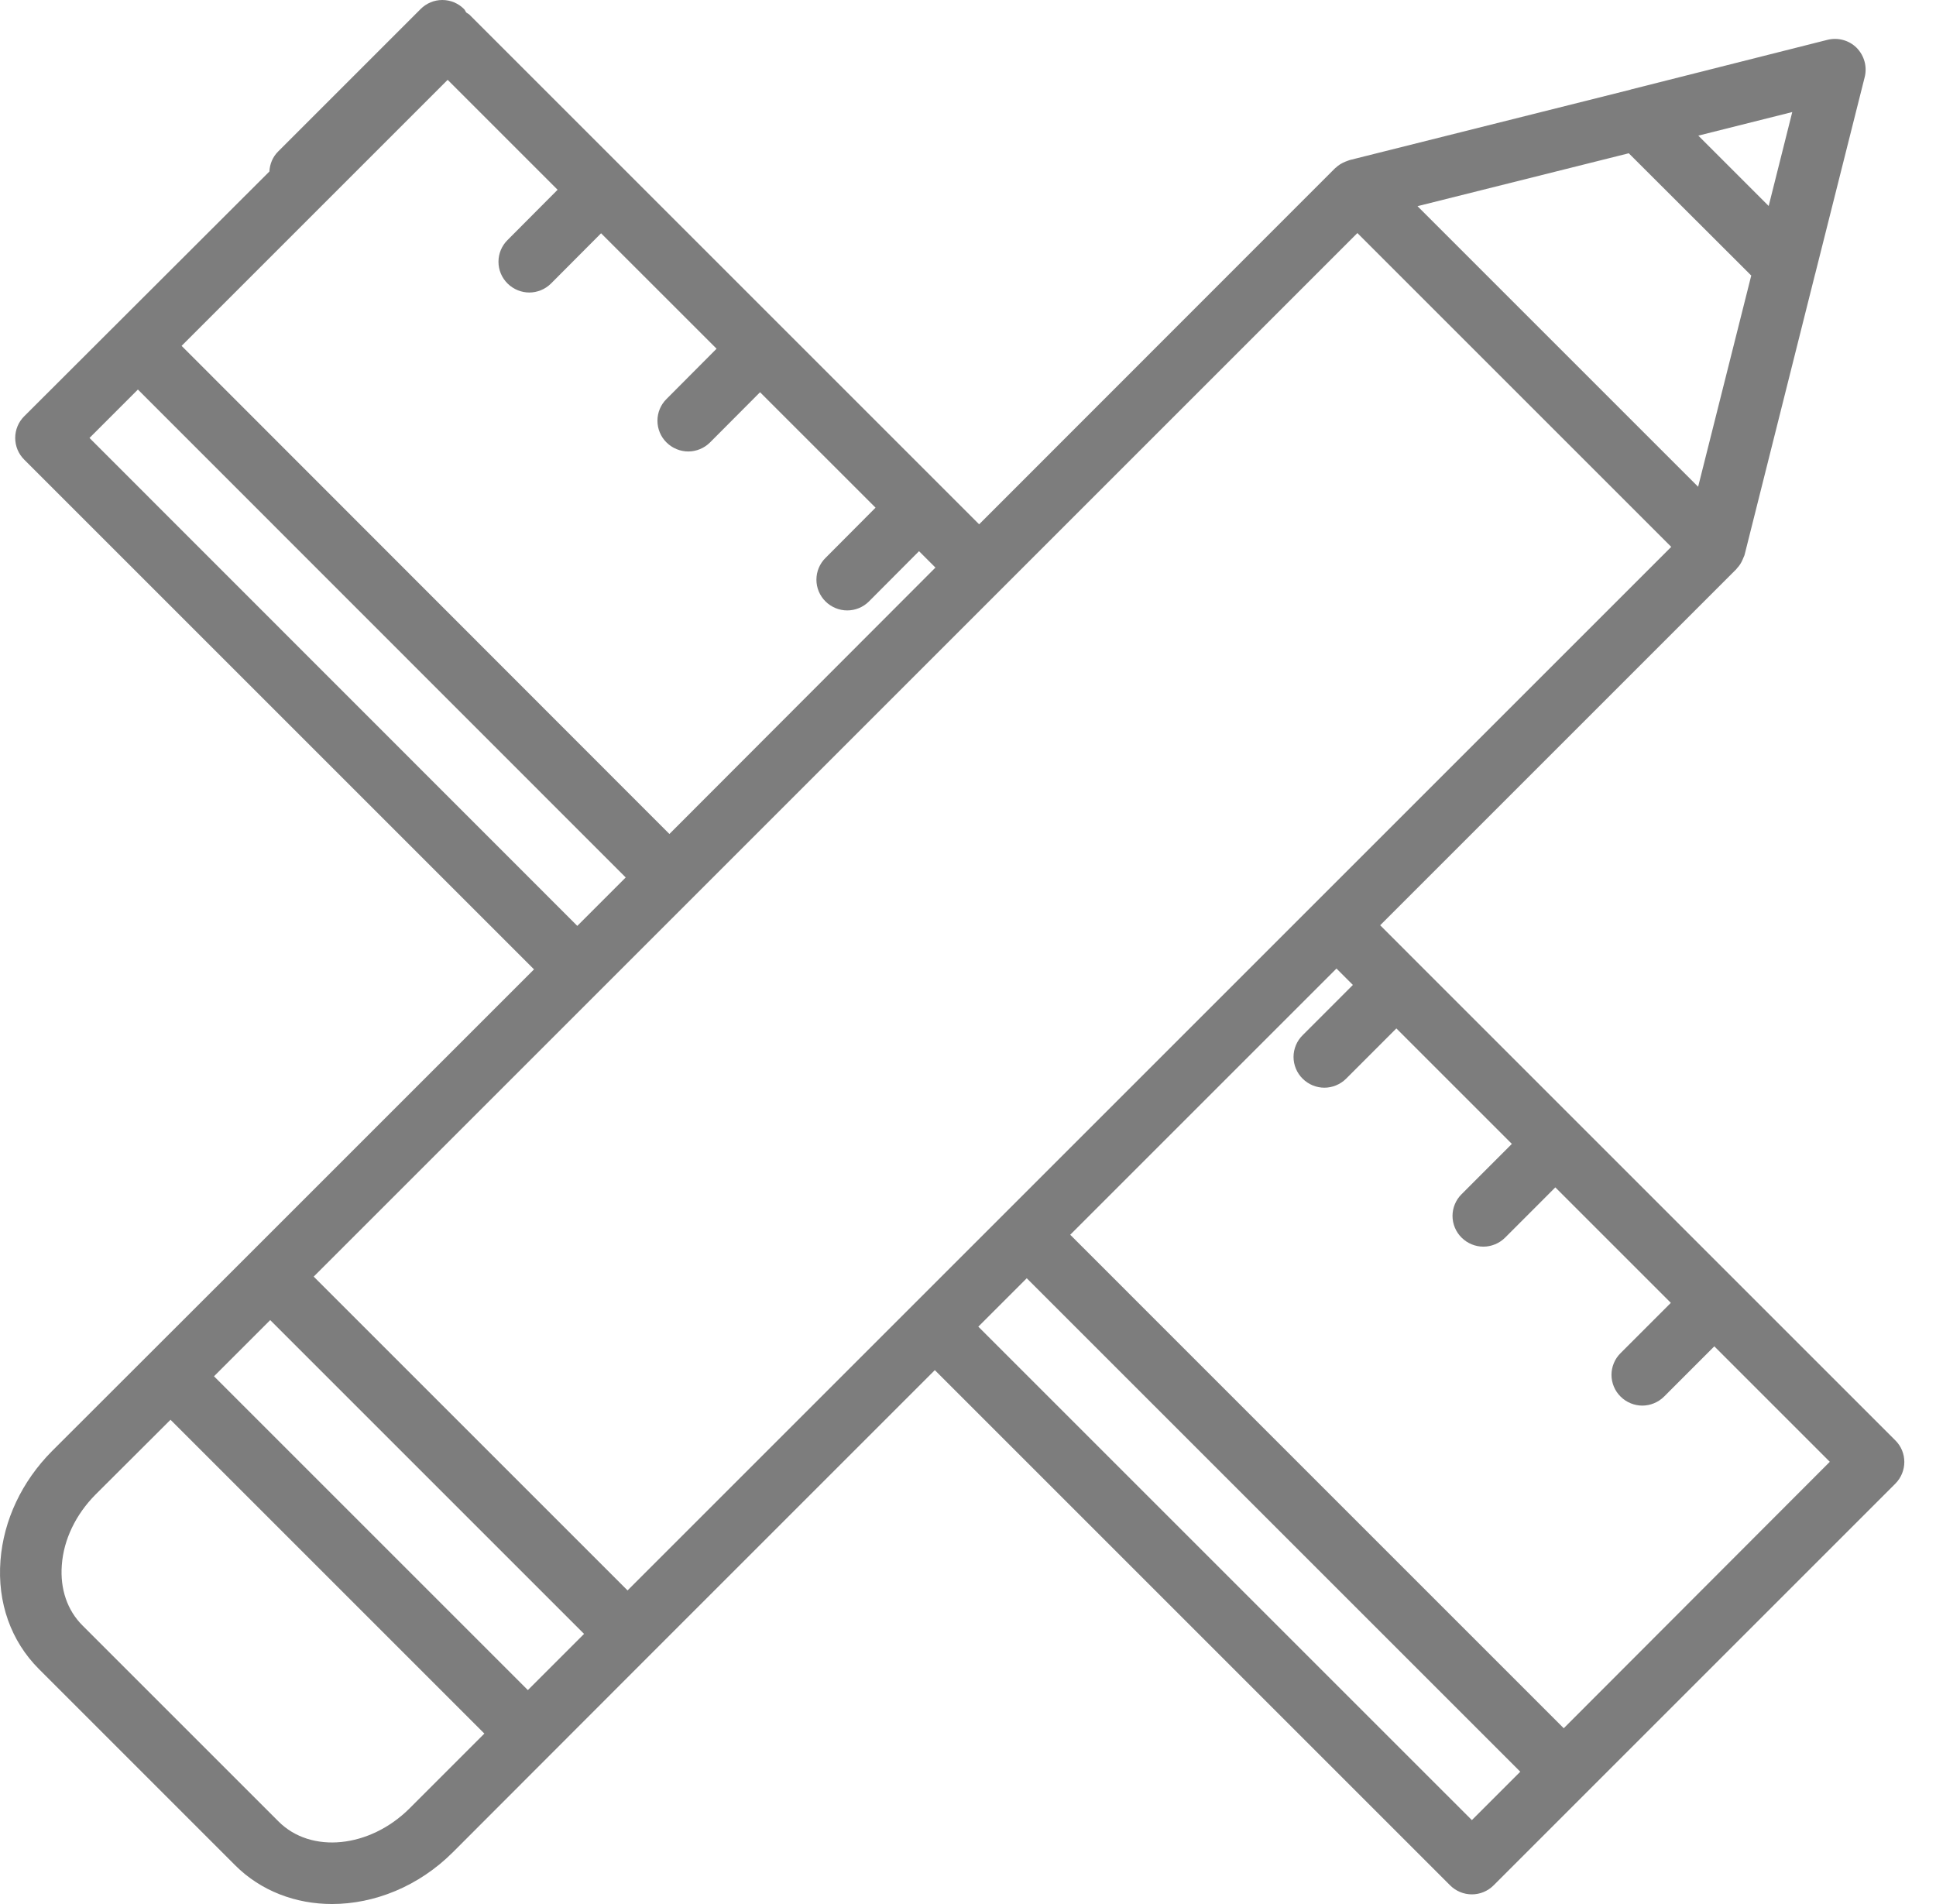<svg width="61" height="60" viewBox="0 0 61 60" fill="none" xmlns="http://www.w3.org/2000/svg">
<path d="M7.409 58.779C8.223 59.593 9.322 60 10.46 60C11.791 60 13.187 59.451 14.273 58.365L20.458 52.173L29.455 43.176L45.691 59.412C45.781 59.502 45.887 59.573 46.005 59.622C46.123 59.671 46.248 59.696 46.376 59.696C46.503 59.696 46.629 59.671 46.747 59.622C46.864 59.573 46.971 59.502 47.061 59.412L59.716 46.757C60.097 46.376 60.097 45.761 59.716 45.387L54.707 40.378L49.698 35.369L44.689 30.36L43.487 29.157L54.72 17.924V17.918C54.797 17.84 54.862 17.743 54.907 17.634C54.92 17.608 54.927 17.582 54.94 17.556C54.953 17.53 54.965 17.504 54.972 17.472L57.189 8.643C57.189 8.637 57.195 8.63 57.195 8.624L58.753 2.432C58.837 2.102 58.74 1.753 58.501 1.508C58.262 1.269 57.913 1.172 57.577 1.256L51.385 2.82C51.378 2.82 51.378 2.826 51.372 2.826L42.53 5.043C42.485 5.056 42.446 5.075 42.407 5.088C42.401 5.088 42.394 5.095 42.388 5.095C42.278 5.14 42.168 5.205 42.084 5.289H42.078L30.851 16.522L29.649 15.32L24.64 10.311L19.631 5.302L14.796 0.467C14.764 0.435 14.725 0.422 14.693 0.396C14.667 0.364 14.654 0.319 14.622 0.286C14.532 0.196 14.426 0.124 14.308 0.074C14.191 0.025 14.064 0 13.937 0C13.809 0 13.683 0.025 13.566 0.074C13.448 0.124 13.341 0.196 13.252 0.286L8.76 4.778C8.585 4.953 8.501 5.179 8.488 5.405L0.765 13.116C0.674 13.205 0.602 13.312 0.553 13.43C0.504 13.547 0.479 13.673 0.479 13.801C0.479 13.928 0.504 14.055 0.553 14.172C0.602 14.29 0.674 14.396 0.765 14.486L16.826 30.547L7.829 39.544L1.637 45.729C0.687 46.686 0.112 47.907 0.015 49.174C-0.088 50.499 0.345 51.714 1.224 52.593L7.409 58.779ZM16.632 53.259L6.743 43.37L8.514 41.599L13.459 46.544L18.403 51.488L16.632 53.259ZM46.376 57.356L30.825 41.806L32.351 40.281L47.901 55.831L46.376 57.356ZM42.627 31.038L41.044 32.622C40.953 32.711 40.881 32.818 40.832 32.936C40.783 33.053 40.757 33.179 40.757 33.307C40.757 33.434 40.783 33.56 40.832 33.678C40.881 33.796 40.953 33.902 41.044 33.992C41.231 34.179 41.483 34.276 41.729 34.276C41.974 34.276 42.226 34.179 42.414 33.992L43.997 32.408L47.636 36.047L46.053 37.631C45.962 37.72 45.89 37.827 45.841 37.945C45.792 38.062 45.766 38.188 45.766 38.316C45.766 38.443 45.792 38.569 45.841 38.687C45.89 38.805 45.962 38.911 46.053 39.001C46.24 39.188 46.492 39.285 46.738 39.285C46.983 39.285 47.235 39.188 47.423 39.001L49.006 37.417L52.645 41.056L51.062 42.64C50.971 42.729 50.899 42.836 50.85 42.954C50.801 43.071 50.775 43.197 50.775 43.325C50.775 43.452 50.801 43.578 50.85 43.696C50.899 43.814 50.971 43.92 51.062 44.01C51.249 44.197 51.501 44.294 51.747 44.294C51.992 44.294 52.244 44.197 52.432 44.01L54.015 42.426L57.654 46.065L49.271 54.461L33.721 38.91L42.11 30.521L42.627 31.038ZM56.471 3.531L55.728 6.491L53.511 4.274L56.471 3.531ZM51.32 4.83L55.159 8.663L55.179 8.682L53.505 15.339L49.084 10.918L44.663 6.497L51.32 4.83ZM21.092 26.281L5.722 10.899L14.105 2.516L17.569 5.98L15.992 7.564C15.902 7.653 15.829 7.76 15.78 7.878C15.731 7.995 15.706 8.121 15.706 8.249C15.706 8.376 15.731 8.503 15.78 8.62C15.829 8.738 15.902 8.844 15.992 8.934C16.18 9.121 16.432 9.218 16.677 9.218C16.923 9.218 17.175 9.121 17.362 8.934L18.939 7.351L22.578 10.989L21.001 12.573C20.91 12.662 20.838 12.769 20.789 12.887C20.74 13.004 20.715 13.13 20.715 13.258C20.715 13.385 20.74 13.512 20.789 13.629C20.838 13.747 20.91 13.854 21.001 13.943C21.189 14.13 21.441 14.227 21.686 14.227C21.932 14.227 22.184 14.13 22.371 13.943L23.948 12.36L27.587 15.998L26.01 17.582C25.919 17.671 25.848 17.778 25.798 17.896C25.749 18.013 25.724 18.14 25.724 18.267C25.724 18.394 25.749 18.521 25.798 18.638C25.848 18.756 25.919 18.863 26.01 18.952C26.198 19.14 26.45 19.236 26.695 19.236C26.941 19.236 27.193 19.14 27.38 18.952L28.957 17.369L29.474 17.886L21.092 26.281ZM2.82 13.801L4.345 12.275L19.715 27.651L18.19 29.177L2.82 13.801ZM21.777 28.337L42.769 7.344L52.658 17.233L41.425 28.466L28.77 41.121L19.773 50.118L9.884 40.229L21.777 28.337ZM3.008 47.099L5.373 44.74L15.262 54.629L12.903 56.988C11.649 58.236 9.8 58.423 8.779 57.402L2.594 51.217C2.122 50.745 1.889 50.072 1.948 49.316C2.006 48.515 2.387 47.726 3.008 47.099Z" fill="#7D7D7D"/>
</svg>
